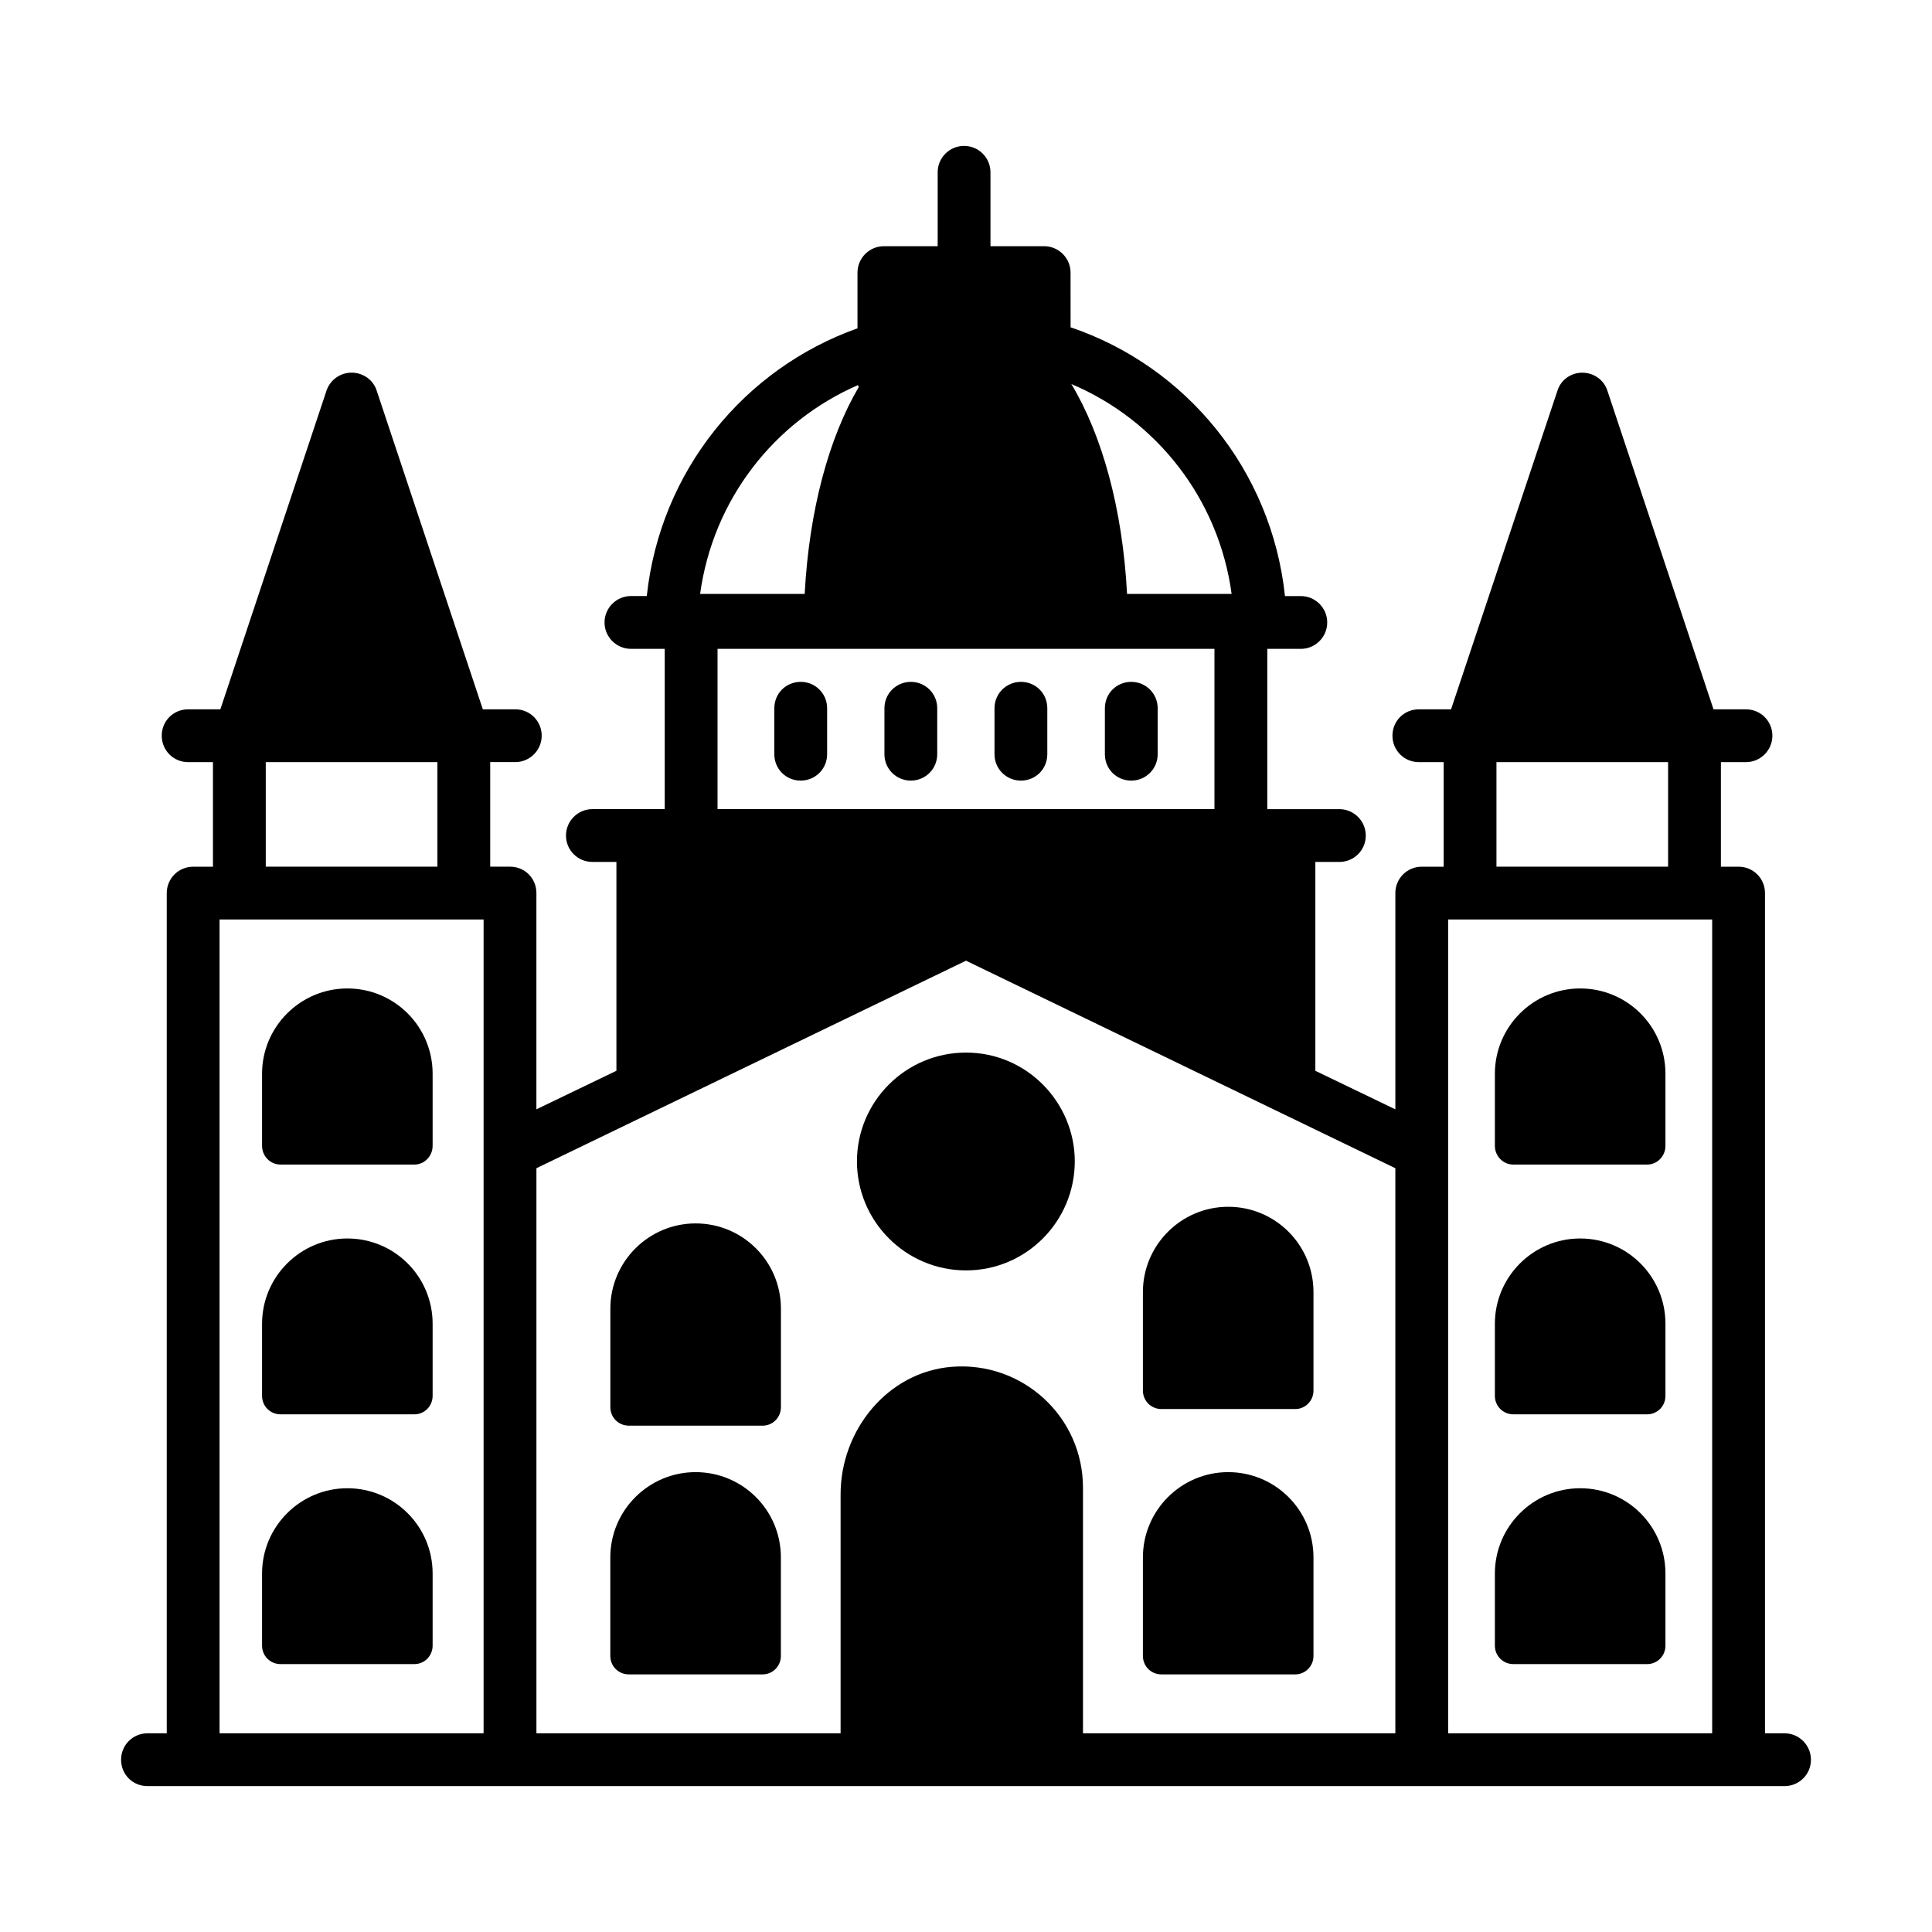<?xml version="1.0" encoding="UTF-8"?>
<!-- Uploaded to: SVG Repo, www.svgrepo.com, Generator: SVG Repo Mixer Tools -->
<svg fill="#000000" width="800px" height="800px" version="1.1" viewBox="144 144 512 512" xmlns="http://www.w3.org/2000/svg">
 <g>
  <path d="m616.92 603.34h-5.18v-222.66c0-3.918-3.148-6.996-6.996-6.996h-4.688v-27.711h6.648c3.848 0 6.996-3.148 6.996-6.996 0-3.918-3.148-6.996-6.996-6.996h-8.605l-28.129-84.457c-0.91-2.871-3.641-4.758-6.648-4.758-3.008 0-5.668 1.891-6.578 4.758l-28.199 84.457h-8.535c-3.918 0-6.996 3.078-6.996 6.996 0 3.848 3.078 6.996 6.996 6.996h6.578v27.711h-5.809c-3.848 0-6.996 3.078-6.996 6.996v57.309l-21.203-10.215v-55.348h6.367c3.848 0 6.996-3.082 6.996-6.996 0-3.852-3.148-6.996-6.996-6.996h-19.102v-42.477h8.887c3.848 0 6.996-3.148 6.996-6.996 0-3.848-3.148-6.996-6.996-6.996h-4.199c-3.57-33.52-26.238-60.875-56.816-71.23l-0.008-14.492c0-3.848-3.148-6.996-6.996-6.996h-14.227v-19.586c0-3.859-3.133-6.996-6.996-6.996s-6.996 3.137-6.996 6.996v19.586h-14.254c-3.848 0-6.996 3.148-6.996 6.996v14.766c-30.09 10.703-52.27 37.785-55.84 70.949h-4.199c-3.848 0-6.996 3.148-6.996 6.996 0 3.852 3.148 6.996 6.996 6.996h8.957v42.477h-19.172c-3.848 0-6.996 3.148-6.996 6.996 0 3.914 3.148 6.996 6.996 6.996h6.367v55.348l-21.203 10.215v-57.309c0-3.918-3.078-6.996-6.996-6.996h-5.246v-27.711h6.648c3.848 0 6.996-3.148 6.996-6.996 0-3.918-3.148-6.996-6.996-6.996h-8.605l-28.129-84.457c-0.91-2.871-3.641-4.758-6.648-4.758-3.008 0-5.668 1.891-6.648 4.758l-28.133 84.465h-8.539c-3.918 0-6.996 3.078-6.996 6.996 0 3.848 3.078 6.996 6.996 6.996h6.578v27.711h-5.246c-3.848 0-6.996 3.078-6.996 6.996v222.66l-5.109 0.004c-3.918 0-6.996 3.148-6.996 6.996 0 3.914 3.078 6.996 6.996 6.996h433.84c3.848 0 6.996-3.082 6.996-6.996 0-3.852-3.148-6.996-6.996-6.996zm-402.49-257.37h45.484v27.711h-45.484zm-12.246 41.707h69.973v215.66h-69.973zm131.97-71.723h131.69v42.477l-131.69-0.004zm37.227-69.902c0.07 0.141 0.07 0.348 0.211 0.488-7.906 13.434-13.156 32.609-14.344 54.859h-27.711c3.43-25.055 19.664-45.695 41.844-55.348zm99.012 55.344h-27.711c-1.188-22.668-6.648-42.121-14.762-55.625 22.531 9.516 39.043 30.367 42.473 55.625zm-70.391 97.195c0.73 0.355 121.48 58.727 113.78 55v149.75h-82.781v-65.078c0-18.902-16.078-33.5-34.707-32.047-17.004 1.328-29.527 16.723-29.527 33.797v63.328h-80.609v-149.75c-1.043 0.5 112.77-54.48 113.85-55zm127.77-10.914h69.973v215.66h-69.973v-215.66zm12.805-41.707h45.484v27.711h-45.484z"/>
  <path d="m562.76 405.95c-12.453 0-22.602 10.145-22.602 22.598v19.105c0 2.727 2.168 4.969 4.898 4.969h35.477c2.66 0 4.828-2.242 4.828-4.969v-19.105c0-12.504-10.105-22.598-22.602-22.598z"/>
  <path d="m562.76 472.21c-12.453 0-22.602 10.148-22.602 22.602v19.102c0 2.731 2.168 4.898 4.898 4.898h35.477c2.66 0 4.828-2.168 4.828-4.898v-19.102c0-12.492-10.094-22.602-22.602-22.602z"/>
  <path d="m562.76 538.4c-12.453 0-22.602 10.148-22.602 22.602v19.102c0 2.731 2.168 4.898 4.898 4.898h35.477c2.66 0 4.828-2.168 4.828-4.898v-19.102c0-12.492-10.094-22.602-22.602-22.602z"/>
  <path d="m236.05 405.95c-12.453 0-22.602 10.145-22.602 22.598v19.105c0 2.727 2.168 4.969 4.898 4.969h35.477c2.66 0 4.828-2.242 4.828-4.969v-19.105c0-12.496-10.094-22.598-22.602-22.598z"/>
  <path d="m236.05 472.21c-12.453 0-22.602 10.148-22.602 22.602v19.102c0 2.731 2.168 4.898 4.898 4.898h35.477c2.66 0 4.828-2.168 4.828-4.898v-19.102c0-12.492-10.094-22.602-22.602-22.602z"/>
  <path d="m236.05 538.4c-12.453 0-22.602 10.148-22.602 22.602v19.102c0 2.731 2.168 4.898 4.898 4.898h35.477c2.66 0 4.828-2.168 4.828-4.898v-19.102c0-12.492-10.094-22.602-22.602-22.602z"/>
  <path d="m451.78 587.73h35.477c2.656 0 4.828-2.168 4.828-4.894v-26.102c0-12.555-10.16-22.602-22.602-22.602-12.457 0-22.602 10.145-22.602 22.602v26.102c0.004 2.731 2.172 4.894 4.898 4.894z"/>
  <path d="m328.34 534.13c-12.453 0-22.602 10.145-22.602 22.602v26.102c0 2.731 2.168 4.894 4.898 4.894h35.477c2.66 0 4.828-2.168 4.828-4.894v-26.102c0.004-12.527-10.129-22.602-22.602-22.602z"/>
  <path d="m451.78 517.41h35.477c2.656 0 4.828-2.168 4.828-4.898v-26.098c0-12.52-10.117-22.605-22.602-22.605-12.457 0-22.602 10.148-22.602 22.605v26.098c0.004 2.727 2.172 4.898 4.898 4.898z"/>
  <path d="m305.75 516.92c0 2.731 2.168 4.894 4.898 4.894h35.477c2.66 0 4.828-2.168 4.828-4.894v-26.102c0-12.527-10.129-22.602-22.602-22.602-12.453 0-22.602 10.145-22.602 22.602z"/>
  <path d="m400 480.67c16.02 0 28.828-13.074 28.828-28.898 0-15.527-12.629-28.828-28.828-28.828-16.047 0-28.898 13.039-28.898 28.828-0.004 15.906 12.941 28.898 28.898 28.898z"/>
  <path d="m443.8 324.7c-3.918 0-6.996 3.078-6.996 6.996v12.176c0 3.918 3.078 6.996 6.996 6.996 3.848 0 6.996-3.078 6.996-6.996v-12.176c0.004-3.918-3.144-6.996-6.996-6.996z"/>
  <path d="m414.55 324.7c-3.848 0-6.996 3.078-6.996 6.996v12.176c0 3.918 3.148 6.996 6.996 6.996 3.918 0 6.996-3.078 6.996-6.996v-12.176c0.004-3.918-3.074-6.996-6.996-6.996z"/>
  <path d="m385.38 324.7c-3.848 0-6.996 3.078-6.996 6.996v12.176c0 3.918 3.148 6.996 6.996 6.996s6.996-3.078 6.996-6.996v-12.176c0-3.918-3.148-6.996-6.996-6.996z"/>
  <path d="m356.2 324.7c-3.918 0-6.996 3.078-6.996 6.996v12.176c0 3.918 3.078 6.996 6.996 6.996 3.848 0 6.996-3.078 6.996-6.996v-12.176c0-3.918-3.148-6.996-6.996-6.996z"/>
 </g>
</svg>
